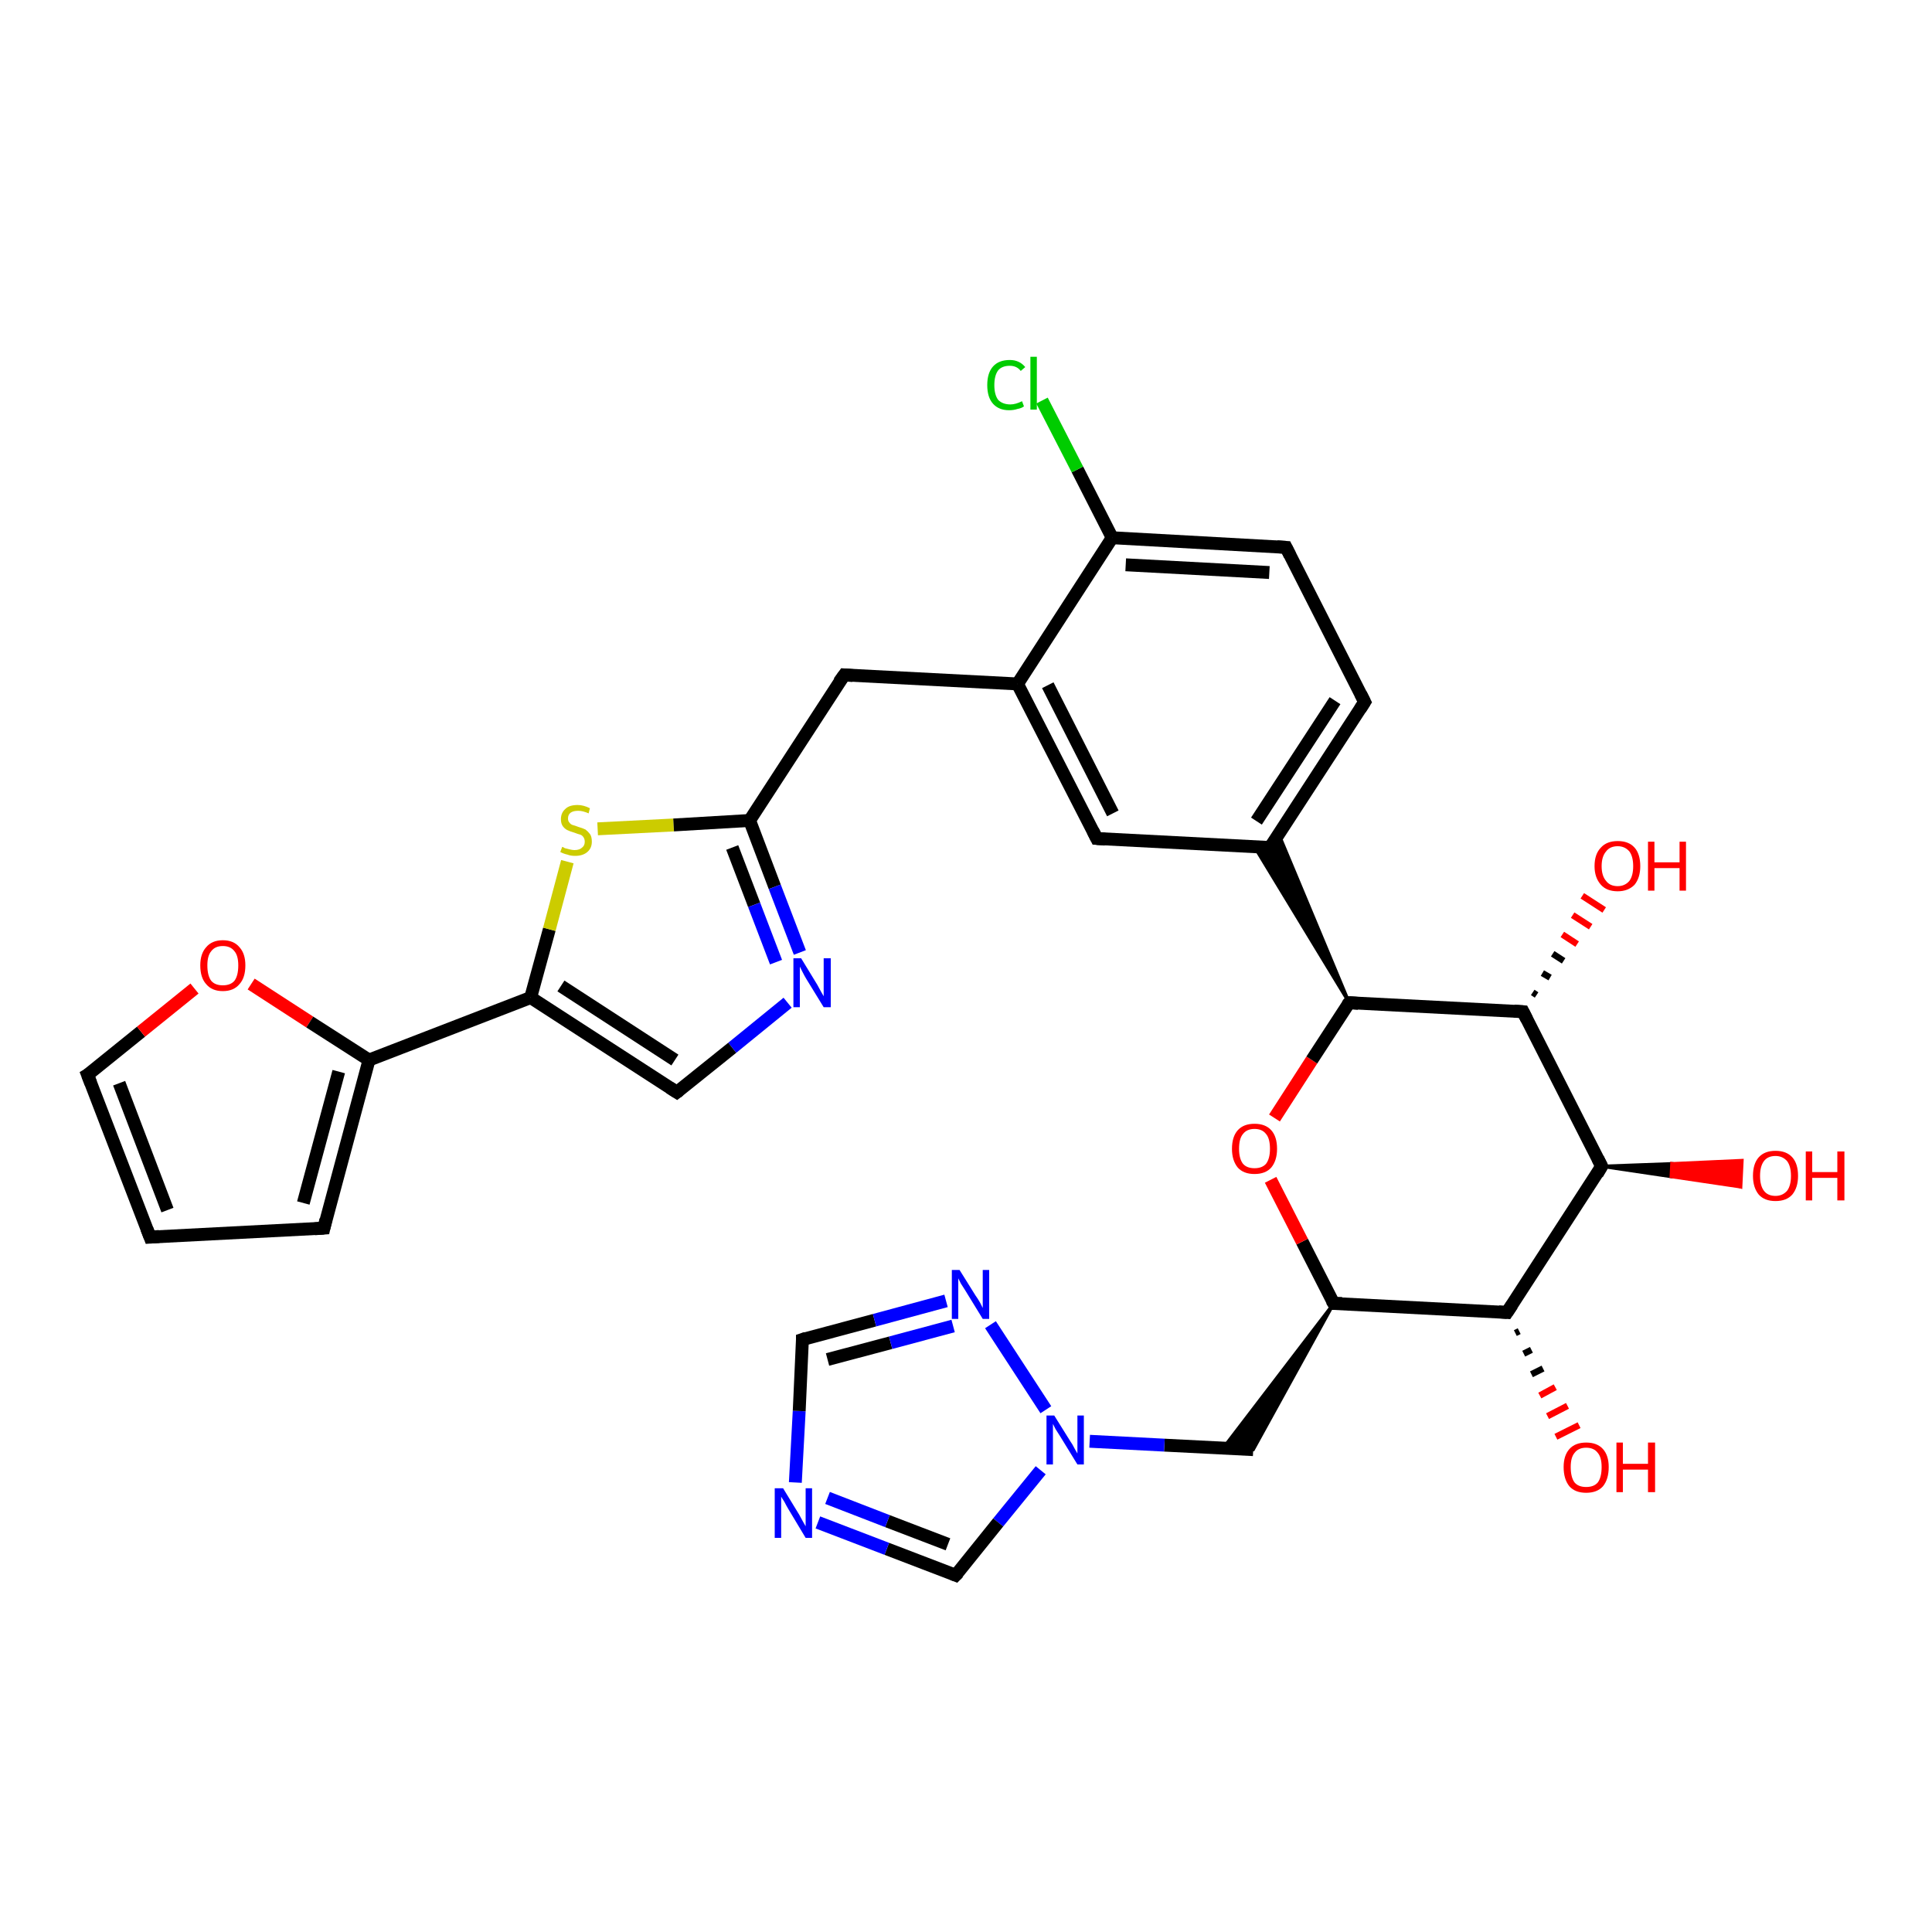 <?xml version='1.0' encoding='iso-8859-1'?>
<svg version='1.1' baseProfile='full'
              xmlns='http://www.w3.org/2000/svg'
                      xmlns:rdkit='http://www.rdkit.org/xml'
                      xmlns:xlink='http://www.w3.org/1999/xlink'
                  xml:space='preserve'
width='300px' height='300px' viewBox='0 0 300 300'>
<!-- END OF HEADER -->
<rect style='opacity:1.0;fill:#FFFFFF;stroke:none' width='300.0' height='300.0' x='0.0' y='0.0'> </rect>
<path class='bond-0 atom-1 atom-0' d='M 235.9,206.7 L 235.3,207.0' style='fill:none;fill-rule:evenodd;stroke:#000000;stroke-width:1.0px;stroke-linecap:butt;stroke-linejoin:miter;stroke-opacity:1' />
<path class='bond-0 atom-1 atom-0' d='M 237.8,209.6 L 236.6,210.2' style='fill:none;fill-rule:evenodd;stroke:#000000;stroke-width:1.0px;stroke-linecap:butt;stroke-linejoin:miter;stroke-opacity:1' />
<path class='bond-0 atom-1 atom-0' d='M 239.6,212.5 L 237.8,213.4' style='fill:none;fill-rule:evenodd;stroke:#000000;stroke-width:1.0px;stroke-linecap:butt;stroke-linejoin:miter;stroke-opacity:1' />
<path class='bond-0 atom-1 atom-0' d='M 241.5,215.4 L 239.1,216.7' style='fill:none;fill-rule:evenodd;stroke:#FF0000;stroke-width:1.0px;stroke-linecap:butt;stroke-linejoin:miter;stroke-opacity:1' />
<path class='bond-0 atom-1 atom-0' d='M 243.4,218.3 L 240.3,219.9' style='fill:none;fill-rule:evenodd;stroke:#FF0000;stroke-width:1.0px;stroke-linecap:butt;stroke-linejoin:miter;stroke-opacity:1' />
<path class='bond-0 atom-1 atom-0' d='M 245.2,221.3 L 241.6,223.1' style='fill:none;fill-rule:evenodd;stroke:#FF0000;stroke-width:1.0px;stroke-linecap:butt;stroke-linejoin:miter;stroke-opacity:1' />
<path class='bond-1 atom-1 atom-2' d='M 234.0,203.8 L 207.1,202.4' style='fill:none;fill-rule:evenodd;stroke:#000000;stroke-width:2.0px;stroke-linecap:butt;stroke-linejoin:miter;stroke-opacity:1' />
<path class='bond-2 atom-2 atom-3' d='M 207.1,202.4 L 194.6,225.1 L 189.9,224.9 Z' style='fill:#000000;fill-rule:evenodd;fill-opacity:1;stroke:#000000;stroke-width:0.5px;stroke-linecap:butt;stroke-linejoin:miter;stroke-opacity:1;' />
<path class='bond-3 atom-3 atom-4' d='M 194.6,225.1 L 180.8,224.4' style='fill:none;fill-rule:evenodd;stroke:#000000;stroke-width:2.0px;stroke-linecap:butt;stroke-linejoin:miter;stroke-opacity:1' />
<path class='bond-3 atom-3 atom-4' d='M 180.8,224.4 L 169.2,223.8' style='fill:none;fill-rule:evenodd;stroke:#0000FF;stroke-width:2.0px;stroke-linecap:butt;stroke-linejoin:miter;stroke-opacity:1' />
<path class='bond-4 atom-4 atom-5' d='M 161.6,228.3 L 155.0,236.4' style='fill:none;fill-rule:evenodd;stroke:#0000FF;stroke-width:2.0px;stroke-linecap:butt;stroke-linejoin:miter;stroke-opacity:1' />
<path class='bond-4 atom-4 atom-5' d='M 155.0,236.4 L 148.4,244.6' style='fill:none;fill-rule:evenodd;stroke:#000000;stroke-width:2.0px;stroke-linecap:butt;stroke-linejoin:miter;stroke-opacity:1' />
<path class='bond-5 atom-5 atom-6' d='M 148.4,244.6 L 137.7,240.5' style='fill:none;fill-rule:evenodd;stroke:#000000;stroke-width:2.0px;stroke-linecap:butt;stroke-linejoin:miter;stroke-opacity:1' />
<path class='bond-5 atom-5 atom-6' d='M 137.7,240.5 L 127.0,236.4' style='fill:none;fill-rule:evenodd;stroke:#0000FF;stroke-width:2.0px;stroke-linecap:butt;stroke-linejoin:miter;stroke-opacity:1' />
<path class='bond-5 atom-5 atom-6' d='M 147.2,239.8 L 137.8,236.2' style='fill:none;fill-rule:evenodd;stroke:#000000;stroke-width:2.0px;stroke-linecap:butt;stroke-linejoin:miter;stroke-opacity:1' />
<path class='bond-5 atom-5 atom-6' d='M 137.8,236.2 L 128.5,232.6' style='fill:none;fill-rule:evenodd;stroke:#0000FF;stroke-width:2.0px;stroke-linecap:butt;stroke-linejoin:miter;stroke-opacity:1' />
<path class='bond-6 atom-6 atom-7' d='M 123.5,230.2 L 124.1,219.1' style='fill:none;fill-rule:evenodd;stroke:#0000FF;stroke-width:2.0px;stroke-linecap:butt;stroke-linejoin:miter;stroke-opacity:1' />
<path class='bond-6 atom-6 atom-7' d='M 124.1,219.1 L 124.6,208.0' style='fill:none;fill-rule:evenodd;stroke:#000000;stroke-width:2.0px;stroke-linecap:butt;stroke-linejoin:miter;stroke-opacity:1' />
<path class='bond-7 atom-7 atom-8' d='M 124.6,208.0 L 135.8,205.0' style='fill:none;fill-rule:evenodd;stroke:#000000;stroke-width:2.0px;stroke-linecap:butt;stroke-linejoin:miter;stroke-opacity:1' />
<path class='bond-7 atom-7 atom-8' d='M 135.8,205.0 L 146.9,202.0' style='fill:none;fill-rule:evenodd;stroke:#0000FF;stroke-width:2.0px;stroke-linecap:butt;stroke-linejoin:miter;stroke-opacity:1' />
<path class='bond-7 atom-7 atom-8' d='M 128.5,211.1 L 138.3,208.5' style='fill:none;fill-rule:evenodd;stroke:#000000;stroke-width:2.0px;stroke-linecap:butt;stroke-linejoin:miter;stroke-opacity:1' />
<path class='bond-7 atom-7 atom-8' d='M 138.3,208.5 L 148.0,205.9' style='fill:none;fill-rule:evenodd;stroke:#0000FF;stroke-width:2.0px;stroke-linecap:butt;stroke-linejoin:miter;stroke-opacity:1' />
<path class='bond-8 atom-2 atom-9' d='M 207.1,202.4 L 202.2,192.8' style='fill:none;fill-rule:evenodd;stroke:#000000;stroke-width:2.0px;stroke-linecap:butt;stroke-linejoin:miter;stroke-opacity:1' />
<path class='bond-8 atom-2 atom-9' d='M 202.2,192.8 L 197.3,183.2' style='fill:none;fill-rule:evenodd;stroke:#FF0000;stroke-width:2.0px;stroke-linecap:butt;stroke-linejoin:miter;stroke-opacity:1' />
<path class='bond-9 atom-9 atom-10' d='M 197.9,173.6 L 203.7,164.6' style='fill:none;fill-rule:evenodd;stroke:#FF0000;stroke-width:2.0px;stroke-linecap:butt;stroke-linejoin:miter;stroke-opacity:1' />
<path class='bond-9 atom-9 atom-10' d='M 203.7,164.6 L 209.5,155.7' style='fill:none;fill-rule:evenodd;stroke:#000000;stroke-width:2.0px;stroke-linecap:butt;stroke-linejoin:miter;stroke-opacity:1' />
<path class='bond-10 atom-10 atom-11' d='M 209.5,155.7 L 236.5,157.1' style='fill:none;fill-rule:evenodd;stroke:#000000;stroke-width:2.0px;stroke-linecap:butt;stroke-linejoin:miter;stroke-opacity:1' />
<path class='bond-11 atom-11 atom-12' d='M 238.0,154.1 L 238.6,154.5' style='fill:none;fill-rule:evenodd;stroke:#000000;stroke-width:1.0px;stroke-linecap:butt;stroke-linejoin:miter;stroke-opacity:1' />
<path class='bond-11 atom-11 atom-12' d='M 239.5,151.1 L 240.7,151.8' style='fill:none;fill-rule:evenodd;stroke:#000000;stroke-width:1.0px;stroke-linecap:butt;stroke-linejoin:miter;stroke-opacity:1' />
<path class='bond-11 atom-11 atom-12' d='M 241.1,148.1 L 242.8,149.2' style='fill:none;fill-rule:evenodd;stroke:#000000;stroke-width:1.0px;stroke-linecap:butt;stroke-linejoin:miter;stroke-opacity:1' />
<path class='bond-11 atom-11 atom-12' d='M 242.6,145.1 L 244.9,146.6' style='fill:none;fill-rule:evenodd;stroke:#FF0000;stroke-width:1.0px;stroke-linecap:butt;stroke-linejoin:miter;stroke-opacity:1' />
<path class='bond-11 atom-11 atom-12' d='M 244.2,142.1 L 247.0,143.9' style='fill:none;fill-rule:evenodd;stroke:#FF0000;stroke-width:1.0px;stroke-linecap:butt;stroke-linejoin:miter;stroke-opacity:1' />
<path class='bond-11 atom-11 atom-12' d='M 245.7,139.1 L 249.1,141.3' style='fill:none;fill-rule:evenodd;stroke:#FF0000;stroke-width:1.0px;stroke-linecap:butt;stroke-linejoin:miter;stroke-opacity:1' />
<path class='bond-12 atom-11 atom-13' d='M 236.5,157.1 L 248.7,181.1' style='fill:none;fill-rule:evenodd;stroke:#000000;stroke-width:2.0px;stroke-linecap:butt;stroke-linejoin:miter;stroke-opacity:1' />
<path class='bond-13 atom-13 atom-14' d='M 248.7,181.1 L 259.6,180.7 L 259.5,182.7 Z' style='fill:#000000;fill-rule:evenodd;fill-opacity:1;stroke:#000000;stroke-width:0.5px;stroke-linecap:butt;stroke-linejoin:miter;stroke-opacity:1;' />
<path class='bond-13 atom-13 atom-14' d='M 259.6,180.7 L 270.3,184.3 L 270.5,180.2 Z' style='fill:#FF0000;fill-rule:evenodd;fill-opacity:1;stroke:#FF0000;stroke-width:0.5px;stroke-linecap:butt;stroke-linejoin:miter;stroke-opacity:1;' />
<path class='bond-13 atom-13 atom-14' d='M 259.6,180.7 L 259.5,182.7 L 270.3,184.3 Z' style='fill:#FF0000;fill-rule:evenodd;fill-opacity:1;stroke:#FF0000;stroke-width:0.5px;stroke-linecap:butt;stroke-linejoin:miter;stroke-opacity:1;' />
<path class='bond-14 atom-10 atom-15' d='M 209.5,155.7 L 194.8,131.5 L 197.2,131.6 Z' style='fill:#000000;fill-rule:evenodd;fill-opacity:1;stroke:#000000;stroke-width:0.5px;stroke-linecap:butt;stroke-linejoin:miter;stroke-opacity:1;' />
<path class='bond-14 atom-10 atom-15' d='M 209.5,155.7 L 197.2,131.6 L 198.6,129.6 Z' style='fill:#000000;fill-rule:evenodd;fill-opacity:1;stroke:#000000;stroke-width:0.5px;stroke-linecap:butt;stroke-linejoin:miter;stroke-opacity:1;' />
<path class='bond-15 atom-15 atom-16' d='M 197.2,131.6 L 211.9,109.0' style='fill:none;fill-rule:evenodd;stroke:#000000;stroke-width:2.0px;stroke-linecap:butt;stroke-linejoin:miter;stroke-opacity:1' />
<path class='bond-15 atom-15 atom-16' d='M 195.1,127.5 L 207.3,108.8' style='fill:none;fill-rule:evenodd;stroke:#000000;stroke-width:2.0px;stroke-linecap:butt;stroke-linejoin:miter;stroke-opacity:1' />
<path class='bond-16 atom-16 atom-17' d='M 211.9,109.0 L 199.7,85.0' style='fill:none;fill-rule:evenodd;stroke:#000000;stroke-width:2.0px;stroke-linecap:butt;stroke-linejoin:miter;stroke-opacity:1' />
<path class='bond-17 atom-17 atom-18' d='M 199.7,85.0 L 172.7,83.5' style='fill:none;fill-rule:evenodd;stroke:#000000;stroke-width:2.0px;stroke-linecap:butt;stroke-linejoin:miter;stroke-opacity:1' />
<path class='bond-17 atom-17 atom-18' d='M 197.1,88.9 L 174.8,87.7' style='fill:none;fill-rule:evenodd;stroke:#000000;stroke-width:2.0px;stroke-linecap:butt;stroke-linejoin:miter;stroke-opacity:1' />
<path class='bond-18 atom-18 atom-19' d='M 172.7,83.5 L 167.3,72.9' style='fill:none;fill-rule:evenodd;stroke:#000000;stroke-width:2.0px;stroke-linecap:butt;stroke-linejoin:miter;stroke-opacity:1' />
<path class='bond-18 atom-18 atom-19' d='M 167.3,72.9 L 161.8,62.2' style='fill:none;fill-rule:evenodd;stroke:#00CC00;stroke-width:2.0px;stroke-linecap:butt;stroke-linejoin:miter;stroke-opacity:1' />
<path class='bond-19 atom-18 atom-20' d='M 172.7,83.5 L 158.0,106.2' style='fill:none;fill-rule:evenodd;stroke:#000000;stroke-width:2.0px;stroke-linecap:butt;stroke-linejoin:miter;stroke-opacity:1' />
<path class='bond-20 atom-20 atom-21' d='M 158.0,106.2 L 131.1,104.8' style='fill:none;fill-rule:evenodd;stroke:#000000;stroke-width:2.0px;stroke-linecap:butt;stroke-linejoin:miter;stroke-opacity:1' />
<path class='bond-21 atom-21 atom-22' d='M 131.1,104.8 L 116.4,127.4' style='fill:none;fill-rule:evenodd;stroke:#000000;stroke-width:2.0px;stroke-linecap:butt;stroke-linejoin:miter;stroke-opacity:1' />
<path class='bond-22 atom-22 atom-23' d='M 116.4,127.4 L 120.3,137.7' style='fill:none;fill-rule:evenodd;stroke:#000000;stroke-width:2.0px;stroke-linecap:butt;stroke-linejoin:miter;stroke-opacity:1' />
<path class='bond-22 atom-22 atom-23' d='M 120.3,137.7 L 124.2,147.9' style='fill:none;fill-rule:evenodd;stroke:#0000FF;stroke-width:2.0px;stroke-linecap:butt;stroke-linejoin:miter;stroke-opacity:1' />
<path class='bond-22 atom-22 atom-23' d='M 113.7,131.6 L 117.1,140.5' style='fill:none;fill-rule:evenodd;stroke:#000000;stroke-width:2.0px;stroke-linecap:butt;stroke-linejoin:miter;stroke-opacity:1' />
<path class='bond-22 atom-22 atom-23' d='M 117.1,140.5 L 120.5,149.4' style='fill:none;fill-rule:evenodd;stroke:#0000FF;stroke-width:2.0px;stroke-linecap:butt;stroke-linejoin:miter;stroke-opacity:1' />
<path class='bond-23 atom-23 atom-24' d='M 122.3,155.7 L 113.7,162.7' style='fill:none;fill-rule:evenodd;stroke:#0000FF;stroke-width:2.0px;stroke-linecap:butt;stroke-linejoin:miter;stroke-opacity:1' />
<path class='bond-23 atom-23 atom-24' d='M 113.7,162.7 L 105.1,169.6' style='fill:none;fill-rule:evenodd;stroke:#000000;stroke-width:2.0px;stroke-linecap:butt;stroke-linejoin:miter;stroke-opacity:1' />
<path class='bond-24 atom-24 atom-25' d='M 105.1,169.6 L 82.4,154.9' style='fill:none;fill-rule:evenodd;stroke:#000000;stroke-width:2.0px;stroke-linecap:butt;stroke-linejoin:miter;stroke-opacity:1' />
<path class='bond-24 atom-24 atom-25' d='M 104.8,164.6 L 87.1,153.1' style='fill:none;fill-rule:evenodd;stroke:#000000;stroke-width:2.0px;stroke-linecap:butt;stroke-linejoin:miter;stroke-opacity:1' />
<path class='bond-25 atom-25 atom-26' d='M 82.4,154.9 L 85.3,144.3' style='fill:none;fill-rule:evenodd;stroke:#000000;stroke-width:2.0px;stroke-linecap:butt;stroke-linejoin:miter;stroke-opacity:1' />
<path class='bond-25 atom-25 atom-26' d='M 85.3,144.3 L 88.1,133.8' style='fill:none;fill-rule:evenodd;stroke:#CCCC00;stroke-width:2.0px;stroke-linecap:butt;stroke-linejoin:miter;stroke-opacity:1' />
<path class='bond-26 atom-25 atom-27' d='M 82.4,154.9 L 57.3,164.6' style='fill:none;fill-rule:evenodd;stroke:#000000;stroke-width:2.0px;stroke-linecap:butt;stroke-linejoin:miter;stroke-opacity:1' />
<path class='bond-27 atom-27 atom-28' d='M 57.3,164.6 L 50.3,190.7' style='fill:none;fill-rule:evenodd;stroke:#000000;stroke-width:2.0px;stroke-linecap:butt;stroke-linejoin:miter;stroke-opacity:1' />
<path class='bond-27 atom-27 atom-28' d='M 52.6,166.4 L 47.1,186.8' style='fill:none;fill-rule:evenodd;stroke:#000000;stroke-width:2.0px;stroke-linecap:butt;stroke-linejoin:miter;stroke-opacity:1' />
<path class='bond-28 atom-28 atom-29' d='M 50.3,190.7 L 23.3,192.1' style='fill:none;fill-rule:evenodd;stroke:#000000;stroke-width:2.0px;stroke-linecap:butt;stroke-linejoin:miter;stroke-opacity:1' />
<path class='bond-29 atom-29 atom-30' d='M 23.3,192.1 L 13.6,166.9' style='fill:none;fill-rule:evenodd;stroke:#000000;stroke-width:2.0px;stroke-linecap:butt;stroke-linejoin:miter;stroke-opacity:1' />
<path class='bond-29 atom-29 atom-30' d='M 26.0,187.9 L 18.5,168.2' style='fill:none;fill-rule:evenodd;stroke:#000000;stroke-width:2.0px;stroke-linecap:butt;stroke-linejoin:miter;stroke-opacity:1' />
<path class='bond-30 atom-30 atom-31' d='M 13.6,166.9 L 21.9,160.2' style='fill:none;fill-rule:evenodd;stroke:#000000;stroke-width:2.0px;stroke-linecap:butt;stroke-linejoin:miter;stroke-opacity:1' />
<path class='bond-30 atom-30 atom-31' d='M 21.9,160.2 L 30.2,153.5' style='fill:none;fill-rule:evenodd;stroke:#FF0000;stroke-width:2.0px;stroke-linecap:butt;stroke-linejoin:miter;stroke-opacity:1' />
<path class='bond-31 atom-20 atom-32' d='M 158.0,106.2 L 170.3,130.2' style='fill:none;fill-rule:evenodd;stroke:#000000;stroke-width:2.0px;stroke-linecap:butt;stroke-linejoin:miter;stroke-opacity:1' />
<path class='bond-31 atom-20 atom-32' d='M 162.7,106.4 L 172.8,126.3' style='fill:none;fill-rule:evenodd;stroke:#000000;stroke-width:2.0px;stroke-linecap:butt;stroke-linejoin:miter;stroke-opacity:1' />
<path class='bond-32 atom-13 atom-1' d='M 248.7,181.1 L 234.0,203.8' style='fill:none;fill-rule:evenodd;stroke:#000000;stroke-width:2.0px;stroke-linecap:butt;stroke-linejoin:miter;stroke-opacity:1' />
<path class='bond-33 atom-32 atom-15' d='M 170.3,130.2 L 197.2,131.6' style='fill:none;fill-rule:evenodd;stroke:#000000;stroke-width:2.0px;stroke-linecap:butt;stroke-linejoin:miter;stroke-opacity:1' />
<path class='bond-34 atom-8 atom-4' d='M 153.8,205.7 L 162.4,218.9' style='fill:none;fill-rule:evenodd;stroke:#0000FF;stroke-width:2.0px;stroke-linecap:butt;stroke-linejoin:miter;stroke-opacity:1' />
<path class='bond-35 atom-26 atom-22' d='M 92.8,128.7 L 104.6,128.1' style='fill:none;fill-rule:evenodd;stroke:#CCCC00;stroke-width:2.0px;stroke-linecap:butt;stroke-linejoin:miter;stroke-opacity:1' />
<path class='bond-35 atom-26 atom-22' d='M 104.6,128.1 L 116.4,127.4' style='fill:none;fill-rule:evenodd;stroke:#000000;stroke-width:2.0px;stroke-linecap:butt;stroke-linejoin:miter;stroke-opacity:1' />
<path class='bond-36 atom-31 atom-27' d='M 39.0,152.8 L 48.1,158.7' style='fill:none;fill-rule:evenodd;stroke:#FF0000;stroke-width:2.0px;stroke-linecap:butt;stroke-linejoin:miter;stroke-opacity:1' />
<path class='bond-36 atom-31 atom-27' d='M 48.1,158.7 L 57.3,164.6' style='fill:none;fill-rule:evenodd;stroke:#000000;stroke-width:2.0px;stroke-linecap:butt;stroke-linejoin:miter;stroke-opacity:1' />
<path d='M 232.7,203.7 L 234.0,203.8 L 234.8,202.6' style='fill:none;stroke:#000000;stroke-width:2.0px;stroke-linecap:butt;stroke-linejoin:miter;stroke-opacity:1;' />
<path d='M 208.4,202.4 L 207.1,202.4 L 206.8,201.9' style='fill:none;stroke:#000000;stroke-width:2.0px;stroke-linecap:butt;stroke-linejoin:miter;stroke-opacity:1;' />
<path d='M 148.8,244.2 L 148.4,244.6 L 147.9,244.4' style='fill:none;stroke:#000000;stroke-width:2.0px;stroke-linecap:butt;stroke-linejoin:miter;stroke-opacity:1;' />
<path d='M 124.6,208.5 L 124.6,208.0 L 125.2,207.8' style='fill:none;stroke:#000000;stroke-width:2.0px;stroke-linecap:butt;stroke-linejoin:miter;stroke-opacity:1;' />
<path d='M 209.2,156.1 L 209.5,155.7 L 210.9,155.8' style='fill:none;stroke:#000000;stroke-width:2.0px;stroke-linecap:butt;stroke-linejoin:miter;stroke-opacity:1;' />
<path d='M 235.1,157.0 L 236.5,157.1 L 237.1,158.3' style='fill:none;stroke:#000000;stroke-width:2.0px;stroke-linecap:butt;stroke-linejoin:miter;stroke-opacity:1;' />
<path d='M 248.1,179.9 L 248.7,181.1 L 248.0,182.3' style='fill:none;stroke:#000000;stroke-width:2.0px;stroke-linecap:butt;stroke-linejoin:miter;stroke-opacity:1;' />
<path d='M 198.0,130.5 L 197.2,131.6 L 195.9,131.6' style='fill:none;stroke:#000000;stroke-width:2.0px;stroke-linecap:butt;stroke-linejoin:miter;stroke-opacity:1;' />
<path d='M 211.2,110.1 L 211.9,109.0 L 211.3,107.8' style='fill:none;stroke:#000000;stroke-width:2.0px;stroke-linecap:butt;stroke-linejoin:miter;stroke-opacity:1;' />
<path d='M 200.3,86.2 L 199.7,85.0 L 198.3,84.9' style='fill:none;stroke:#000000;stroke-width:2.0px;stroke-linecap:butt;stroke-linejoin:miter;stroke-opacity:1;' />
<path d='M 132.4,104.9 L 131.1,104.8 L 130.3,105.9' style='fill:none;stroke:#000000;stroke-width:2.0px;stroke-linecap:butt;stroke-linejoin:miter;stroke-opacity:1;' />
<path d='M 105.5,169.3 L 105.1,169.6 L 104.0,168.9' style='fill:none;stroke:#000000;stroke-width:2.0px;stroke-linecap:butt;stroke-linejoin:miter;stroke-opacity:1;' />
<path d='M 50.6,189.4 L 50.3,190.7 L 48.9,190.8' style='fill:none;stroke:#000000;stroke-width:2.0px;stroke-linecap:butt;stroke-linejoin:miter;stroke-opacity:1;' />
<path d='M 24.7,192.0 L 23.3,192.1 L 22.8,190.8' style='fill:none;stroke:#000000;stroke-width:2.0px;stroke-linecap:butt;stroke-linejoin:miter;stroke-opacity:1;' />
<path d='M 14.1,168.2 L 13.6,166.9 L 14.1,166.6' style='fill:none;stroke:#000000;stroke-width:2.0px;stroke-linecap:butt;stroke-linejoin:miter;stroke-opacity:1;' />
<path d='M 169.7,129.0 L 170.3,130.2 L 171.6,130.3' style='fill:none;stroke:#000000;stroke-width:2.0px;stroke-linecap:butt;stroke-linejoin:miter;stroke-opacity:1;' />
<path class='atom-0' d='M 242.8 227.8
Q 242.8 226.0, 243.7 225.0
Q 244.6 224.0, 246.3 224.0
Q 248.0 224.0, 248.9 225.0
Q 249.8 226.0, 249.8 227.8
Q 249.8 229.7, 248.9 230.8
Q 248.0 231.8, 246.3 231.8
Q 244.6 231.8, 243.7 230.8
Q 242.8 229.7, 242.8 227.8
M 246.3 230.9
Q 247.5 230.9, 248.1 230.2
Q 248.7 229.4, 248.7 227.8
Q 248.7 226.3, 248.1 225.6
Q 247.5 224.8, 246.3 224.8
Q 245.1 224.8, 244.5 225.6
Q 243.9 226.3, 243.9 227.8
Q 243.9 229.4, 244.5 230.2
Q 245.1 230.9, 246.3 230.9
' fill='#FF0000'/>
<path class='atom-0' d='M 251.0 224.0
L 252.0 224.0
L 252.0 227.3
L 255.9 227.3
L 255.9 224.0
L 257.0 224.0
L 257.0 231.7
L 255.9 231.7
L 255.9 228.2
L 252.0 228.2
L 252.0 231.7
L 251.0 231.7
L 251.0 224.0
' fill='#FF0000'/>
<path class='atom-4' d='M 163.7 219.8
L 166.2 223.8
Q 166.5 224.2, 166.9 225.0
Q 167.3 225.7, 167.3 225.7
L 167.3 219.8
L 168.3 219.8
L 168.3 227.4
L 167.3 227.4
L 164.6 223.0
Q 164.3 222.5, 163.9 221.9
Q 163.6 221.3, 163.5 221.1
L 163.5 227.4
L 162.5 227.4
L 162.5 219.8
L 163.7 219.8
' fill='#0000FF'/>
<path class='atom-6' d='M 121.6 231.1
L 124.1 235.2
Q 124.3 235.6, 124.7 236.3
Q 125.1 237.0, 125.1 237.0
L 125.1 231.1
L 126.1 231.1
L 126.1 238.8
L 125.1 238.8
L 122.4 234.3
Q 122.1 233.8, 121.8 233.2
Q 121.4 232.6, 121.3 232.4
L 121.3 238.8
L 120.3 238.8
L 120.3 231.1
L 121.6 231.1
' fill='#0000FF'/>
<path class='atom-8' d='M 149.0 197.2
L 151.5 201.2
Q 151.8 201.6, 152.2 202.3
Q 152.6 203.1, 152.6 203.1
L 152.6 197.2
L 153.6 197.2
L 153.6 204.8
L 152.6 204.8
L 149.9 200.4
Q 149.6 199.9, 149.2 199.3
Q 148.9 198.7, 148.8 198.5
L 148.8 204.8
L 147.8 204.8
L 147.8 197.2
L 149.0 197.2
' fill='#0000FF'/>
<path class='atom-9' d='M 191.3 178.4
Q 191.3 176.5, 192.2 175.5
Q 193.1 174.5, 194.8 174.5
Q 196.5 174.5, 197.4 175.5
Q 198.3 176.5, 198.3 178.4
Q 198.3 180.2, 197.4 181.3
Q 196.5 182.3, 194.8 182.3
Q 193.1 182.3, 192.2 181.3
Q 191.3 180.2, 191.3 178.4
M 194.8 181.4
Q 196.0 181.4, 196.6 180.7
Q 197.2 179.9, 197.2 178.4
Q 197.2 176.8, 196.6 176.1
Q 196.0 175.3, 194.8 175.3
Q 193.6 175.3, 193.0 176.1
Q 192.4 176.8, 192.4 178.4
Q 192.4 179.9, 193.0 180.7
Q 193.6 181.4, 194.8 181.4
' fill='#FF0000'/>
<path class='atom-12' d='M 247.6 134.5
Q 247.6 132.6, 248.6 131.6
Q 249.5 130.6, 251.2 130.6
Q 252.9 130.6, 253.8 131.6
Q 254.7 132.6, 254.7 134.5
Q 254.7 136.3, 253.8 137.4
Q 252.8 138.4, 251.2 138.4
Q 249.5 138.4, 248.6 137.4
Q 247.6 136.3, 247.6 134.5
M 251.2 137.6
Q 252.3 137.6, 253.0 136.8
Q 253.6 136.0, 253.6 134.5
Q 253.6 133.0, 253.0 132.2
Q 252.3 131.4, 251.2 131.4
Q 250.0 131.4, 249.4 132.2
Q 248.7 133.0, 248.7 134.5
Q 248.7 136.0, 249.4 136.8
Q 250.0 137.6, 251.2 137.6
' fill='#FF0000'/>
<path class='atom-12' d='M 255.9 130.7
L 256.9 130.7
L 256.9 133.9
L 260.8 133.9
L 260.8 130.7
L 261.8 130.7
L 261.8 138.3
L 260.8 138.3
L 260.8 134.8
L 256.9 134.8
L 256.9 138.3
L 255.9 138.3
L 255.9 130.7
' fill='#FF0000'/>
<path class='atom-14' d='M 272.2 182.6
Q 272.2 180.7, 273.1 179.7
Q 274.0 178.7, 275.7 178.7
Q 277.4 178.7, 278.3 179.7
Q 279.2 180.7, 279.2 182.6
Q 279.2 184.4, 278.3 185.5
Q 277.4 186.5, 275.7 186.5
Q 274.0 186.5, 273.1 185.5
Q 272.2 184.4, 272.2 182.6
M 275.7 185.7
Q 276.8 185.7, 277.5 184.9
Q 278.1 184.1, 278.1 182.6
Q 278.1 181.1, 277.5 180.3
Q 276.8 179.5, 275.7 179.5
Q 274.5 179.5, 273.9 180.3
Q 273.3 181.1, 273.3 182.6
Q 273.3 184.1, 273.9 184.9
Q 274.5 185.7, 275.7 185.7
' fill='#FF0000'/>
<path class='atom-14' d='M 280.4 178.8
L 281.4 178.8
L 281.4 182.0
L 285.3 182.0
L 285.3 178.8
L 286.4 178.8
L 286.4 186.4
L 285.3 186.4
L 285.3 182.9
L 281.4 182.9
L 281.4 186.4
L 280.4 186.4
L 280.4 178.8
' fill='#FF0000'/>
<path class='atom-19' d='M 153.3 59.8
Q 153.3 57.9, 154.2 56.9
Q 155.1 55.9, 156.8 55.9
Q 158.3 55.9, 159.2 57.0
L 158.5 57.6
Q 157.9 56.8, 156.8 56.8
Q 155.6 56.8, 155.0 57.5
Q 154.4 58.3, 154.4 59.8
Q 154.4 61.3, 155.0 62.1
Q 155.7 62.8, 156.9 62.8
Q 157.7 62.8, 158.7 62.3
L 159.0 63.1
Q 158.6 63.4, 158.0 63.5
Q 157.4 63.7, 156.7 63.7
Q 155.1 63.7, 154.2 62.7
Q 153.3 61.7, 153.3 59.8
' fill='#00CC00'/>
<path class='atom-19' d='M 160.0 55.4
L 161.0 55.4
L 161.0 63.6
L 160.0 63.6
L 160.0 55.4
' fill='#00CC00'/>
<path class='atom-23' d='M 124.4 148.8
L 126.9 152.9
Q 127.1 153.3, 127.5 154.0
Q 127.9 154.7, 127.9 154.7
L 127.9 148.8
L 129.0 148.8
L 129.0 156.4
L 127.9 156.4
L 125.2 152.0
Q 124.9 151.5, 124.6 150.9
Q 124.3 150.3, 124.2 150.1
L 124.2 156.4
L 123.2 156.4
L 123.2 148.8
L 124.4 148.8
' fill='#0000FF'/>
<path class='atom-26' d='M 87.3 131.5
Q 87.4 131.5, 87.7 131.7
Q 88.1 131.8, 88.5 131.9
Q 88.9 132.0, 89.2 132.0
Q 90.0 132.0, 90.4 131.6
Q 90.8 131.3, 90.8 130.7
Q 90.8 130.3, 90.6 130.0
Q 90.4 129.7, 90.1 129.6
Q 89.7 129.5, 89.2 129.3
Q 88.5 129.1, 88.1 128.9
Q 87.7 128.7, 87.4 128.3
Q 87.1 127.9, 87.1 127.2
Q 87.1 126.2, 87.8 125.6
Q 88.4 125.0, 89.7 125.0
Q 90.6 125.0, 91.6 125.5
L 91.4 126.3
Q 90.5 125.9, 89.8 125.9
Q 89.0 125.9, 88.6 126.2
Q 88.2 126.5, 88.2 127.1
Q 88.2 127.5, 88.4 127.7
Q 88.6 128.0, 88.9 128.1
Q 89.3 128.2, 89.8 128.4
Q 90.5 128.6, 90.9 128.8
Q 91.3 129.1, 91.6 129.5
Q 91.9 129.9, 91.9 130.7
Q 91.9 131.7, 91.2 132.3
Q 90.5 132.9, 89.3 132.9
Q 88.6 132.9, 88.1 132.7
Q 87.6 132.6, 87.0 132.3
L 87.3 131.5
' fill='#CCCC00'/>
<path class='atom-31' d='M 31.1 149.9
Q 31.1 148.1, 32.0 147.1
Q 32.9 146.0, 34.6 146.0
Q 36.3 146.0, 37.2 147.1
Q 38.1 148.1, 38.1 149.9
Q 38.1 151.8, 37.2 152.8
Q 36.3 153.9, 34.6 153.9
Q 32.9 153.9, 32.0 152.8
Q 31.1 151.8, 31.1 149.9
M 34.6 153.0
Q 35.8 153.0, 36.4 152.3
Q 37.0 151.5, 37.0 149.9
Q 37.0 148.4, 36.4 147.7
Q 35.8 146.9, 34.6 146.9
Q 33.4 146.9, 32.8 147.7
Q 32.2 148.4, 32.2 149.9
Q 32.2 151.5, 32.8 152.3
Q 33.4 153.0, 34.6 153.0
' fill='#FF0000'/>
</svg>
